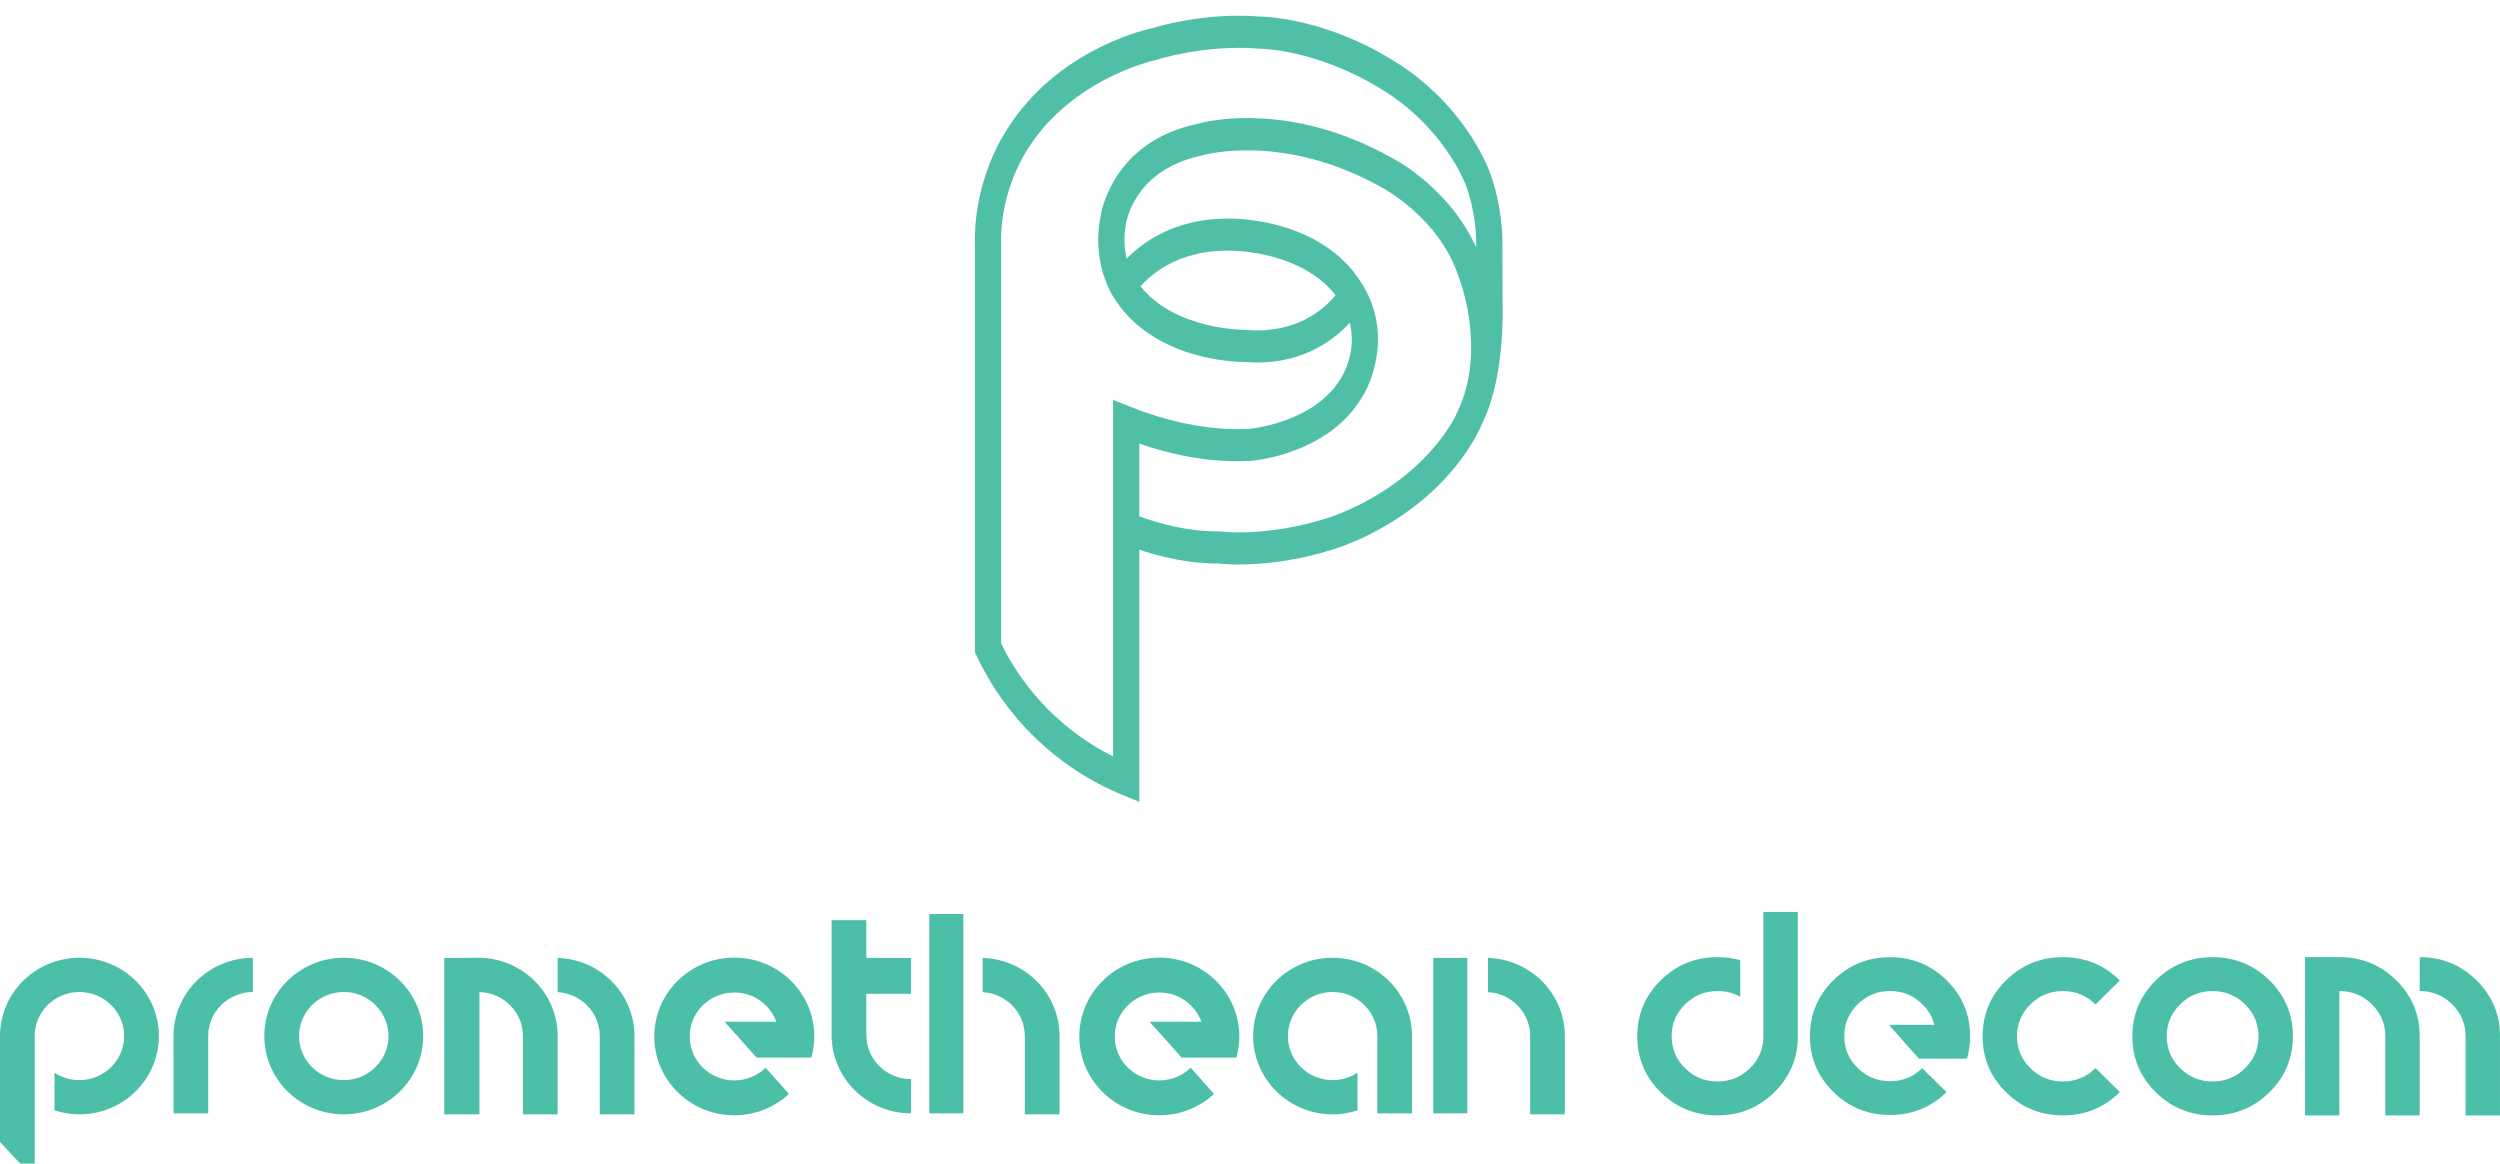 <?xml version="1.0" encoding="UTF-8" standalone="no"?>
<!DOCTYPE svg PUBLIC "-//W3C//DTD SVG 1.1//EN" "http://www.w3.org/Graphics/SVG/1.1/DTD/svg11.dtd">
<svg width="100%" height="100%" viewBox="0 0 159 74" version="1.1" xmlns="http://www.w3.org/2000/svg" xmlns:xlink="http://www.w3.org/1999/xlink" xml:space="preserve" xmlns:serif="http://www.serif.com/" style="fill-rule:evenodd;clip-rule:evenodd;stroke-linejoin:round;stroke-miterlimit:2;">
    <rect id="Artboard1" x="0" y="0" width="158.999" height="74" style="fill:none;"/>
    <clipPath id="_clip1">
        <rect x="0" y="0" width="158.999" height="74"/>
    </clipPath>
    <g clip-path="url(#_clip1)">
        <path d="M95.568,20.234L95.55,15.128L95.55,15.115C95.548,15.027 95.51,12.951 94.743,10.936C94.614,10.579 93.025,6.401 88.287,3.66C87.973,3.462 84.252,1.169 79.934,1.044C79.596,1.012 76.679,0.777 73.068,1.846C72.556,1.961 66.797,3.367 63.753,8.719C63.568,9.024 61.875,11.904 62.007,15.678L62.007,41.484L62.119,41.72C64.011,45.732 67.293,48.867 71.362,50.546L72.46,51L72.46,34.959C73.832,35.419 75.578,35.837 77.413,35.837L77.463,35.837C77.619,35.855 78.086,35.903 78.797,35.903C80.101,35.903 82.226,35.743 84.759,34.95C85.114,34.847 90.754,33.144 93.795,27.889C93.82,27.847 94.031,27.481 94.294,26.864C94.508,26.462 95.496,24.381 95.567,20.245L95.567,20.232L95.568,20.234ZM70.795,48.113C67.698,46.555 65.202,44.045 63.673,40.933L63.673,15.608C63.554,12.452 65.074,9.961 65.088,9.938L65.112,9.898C67.827,5.108 73.331,3.859 73.385,3.848L73.437,3.834C76.931,2.794 79.792,3.075 79.819,3.079L79.873,3.083C83.901,3.19 87.496,5.454 87.531,5.478L87.562,5.496C91.816,7.952 93.206,11.724 93.219,11.759L93.23,11.789C93.832,13.365 93.882,15.056 93.884,15.148L93.886,15.738C93.873,15.707 93.858,15.678 93.844,15.648C93.819,15.594 93.793,15.54 93.768,15.486C93.736,15.422 93.704,15.359 93.672,15.295C93.645,15.242 93.618,15.189 93.591,15.136C93.559,15.075 93.525,15.014 93.492,14.954C93.463,14.903 93.435,14.85 93.405,14.799C93.371,14.74 93.337,14.682 93.303,14.625C93.273,14.575 93.243,14.525 93.213,14.475C93.177,14.419 93.141,14.362 93.105,14.307C93.074,14.259 93.044,14.21 93.012,14.163C92.976,14.108 92.937,14.053 92.9,13.999C92.869,13.953 92.837,13.907 92.806,13.863C92.764,13.802 92.72,13.745 92.677,13.685C92.617,13.605 92.557,13.525 92.497,13.448C92.461,13.402 92.425,13.355 92.388,13.31C92.35,13.263 92.312,13.217 92.274,13.17C92.24,13.128 92.205,13.086 92.171,13.045C92.131,12.999 92.093,12.954 92.053,12.909C92.02,12.871 91.986,12.832 91.952,12.794C91.913,12.749 91.872,12.706 91.832,12.661C91.799,12.624 91.766,12.588 91.732,12.552C91.691,12.509 91.651,12.467 91.611,12.425C91.577,12.391 91.544,12.357 91.511,12.323C91.47,12.282 91.431,12.241 91.39,12.201C91.357,12.168 91.324,12.136 91.292,12.105C91.252,12.065 91.212,12.026 91.171,11.988C91.139,11.958 91.108,11.928 91.076,11.899C91.035,11.861 90.996,11.824 90.955,11.787C90.924,11.76 90.893,11.732 90.863,11.705C90.822,11.669 90.782,11.633 90.743,11.599C90.713,11.572 90.684,11.547 90.654,11.522C90.613,11.488 90.573,11.453 90.534,11.42C90.506,11.397 90.479,11.376 90.452,11.353C90.412,11.319 90.371,11.285 90.33,11.254C90.309,11.236 90.288,11.221 90.267,11.204C90.116,11.083 89.97,10.973 89.833,10.872C89.813,10.857 89.792,10.842 89.772,10.827C89.735,10.801 89.701,10.777 89.667,10.752C89.644,10.737 89.621,10.72 89.598,10.704C89.565,10.682 89.534,10.659 89.503,10.638C89.48,10.623 89.458,10.607 89.435,10.592C89.405,10.573 89.376,10.553 89.347,10.533C89.325,10.519 89.304,10.505 89.282,10.49C89.255,10.472 89.229,10.456 89.203,10.439C89.182,10.426 89.162,10.413 89.143,10.401C89.118,10.385 89.095,10.371 89.071,10.356C89.052,10.344 89.032,10.333 89.014,10.321C88.993,10.308 88.972,10.295 88.952,10.283C88.935,10.272 88.918,10.262 88.902,10.253C88.882,10.241 88.864,10.23 88.847,10.22C88.832,10.211 88.818,10.203 88.804,10.195C88.788,10.186 88.772,10.177 88.758,10.169C88.746,10.162 88.736,10.156 88.724,10.149C88.71,10.141 88.697,10.133 88.685,10.127C88.677,10.121 88.67,10.119 88.663,10.115C88.634,10.099 88.609,10.086 88.595,10.078C88.077,9.786 87.566,9.525 87.064,9.292C81.15,6.548 76.586,7.75 76.114,7.888C74.007,8.339 72.616,9.307 71.7,10.33C71.691,10.341 71.682,10.351 71.673,10.362C71.647,10.39 71.621,10.419 71.597,10.448C71.583,10.464 71.569,10.481 71.556,10.497C71.537,10.52 71.516,10.543 71.498,10.566C71.496,10.569 71.494,10.571 71.492,10.574C71.462,10.611 71.432,10.647 71.403,10.684C71.397,10.691 71.392,10.697 71.388,10.704C71.331,10.776 71.277,10.849 71.225,10.922C71.205,10.948 71.188,10.974 71.17,11C71.16,11.013 71.151,11.028 71.141,11.041C71.126,11.062 71.112,11.083 71.098,11.104C71.085,11.122 71.074,11.141 71.061,11.159C71.05,11.175 71.039,11.192 71.03,11.208C71.015,11.231 71,11.254 70.985,11.277C70.96,11.315 70.936,11.355 70.913,11.393C70.891,11.428 70.871,11.463 70.851,11.498C70.849,11.501 70.845,11.505 70.843,11.511C70.214,12.588 70.031,13.527 69.994,13.756C69.976,13.844 69.961,13.931 69.947,14.016C69.945,14.028 69.944,14.04 69.942,14.051C69.93,14.126 69.92,14.201 69.91,14.274C69.91,14.281 69.909,14.288 69.908,14.294C69.6,16.746 70.554,18.463 70.762,18.801C70.77,18.816 70.777,18.827 70.783,18.837C73.249,22.903 78.555,23.022 79.163,23.022L79.177,23.022C79.448,23.045 79.711,23.055 79.966,23.055C82.958,23.055 84.843,21.617 85.841,20.529C85.845,20.541 85.848,20.551 85.85,20.563C85.856,20.586 85.862,20.61 85.867,20.634C85.877,20.676 85.886,20.718 85.894,20.76C85.898,20.783 85.904,20.807 85.908,20.832C85.915,20.874 85.922,20.916 85.928,20.958C85.931,20.98 85.935,21.002 85.938,21.023C85.944,21.07 85.95,21.116 85.954,21.164C85.955,21.179 85.957,21.196 85.959,21.212C85.97,21.338 85.975,21.461 85.975,21.582L85.975,21.631C85.975,21.674 85.974,21.718 85.972,21.762C85.972,21.78 85.97,21.8 85.969,21.818C85.967,21.859 85.965,21.898 85.961,21.939C85.96,21.957 85.958,21.976 85.957,21.994C85.954,22.035 85.949,22.075 85.944,22.115C85.942,22.13 85.941,22.146 85.939,22.162C85.933,22.209 85.926,22.256 85.919,22.302C85.918,22.31 85.916,22.317 85.915,22.324C85.906,22.38 85.896,22.435 85.885,22.488L85.885,22.491C85.875,22.542 85.864,22.592 85.852,22.641C85.849,22.652 85.847,22.664 85.844,22.676C85.834,22.714 85.825,22.751 85.816,22.788C85.813,22.801 85.808,22.815 85.805,22.828C85.795,22.864 85.786,22.898 85.776,22.93C85.772,22.944 85.769,22.957 85.764,22.969C85.754,23.004 85.743,23.038 85.731,23.072C85.728,23.081 85.725,23.092 85.721,23.101C85.691,23.189 85.661,23.273 85.63,23.35L85.628,23.355C85.614,23.392 85.599,23.428 85.585,23.462C85.582,23.47 85.579,23.477 85.575,23.485C85.563,23.513 85.551,23.539 85.54,23.565C85.536,23.575 85.533,23.582 85.529,23.592C85.518,23.616 85.506,23.64 85.495,23.662C85.492,23.67 85.488,23.678 85.485,23.686C85.473,23.71 85.462,23.733 85.45,23.756C85.448,23.761 85.445,23.766 85.443,23.77C85.415,23.825 85.389,23.874 85.367,23.916L85.362,23.922C85.353,23.939 85.343,23.956 85.335,23.972C85.331,23.977 85.329,23.981 85.327,23.985C85.32,23.997 85.313,24.009 85.307,24.019L85.3,24.03C85.294,24.04 85.289,24.049 85.283,24.057L85.279,24.065C85.274,24.073 85.269,24.08 85.266,24.085L85.263,24.089C85.263,24.089 85.256,24.099 85.254,24.102L85.23,24.14C85.196,24.194 85.162,24.246 85.127,24.299C85.119,24.31 85.112,24.321 85.104,24.333C84.834,24.728 84.498,25.095 84.101,25.425C83.987,25.522 83.855,25.622 83.71,25.726L83.576,25.819C81.763,27.043 79.586,27.262 79.466,27.272C79.174,27.289 78.885,27.296 78.597,27.293C76.294,27.276 74.137,26.686 72.692,26.174C72.391,26.068 72.121,25.965 71.887,25.87L70.794,25.431L70.794,48.112L70.795,48.113ZM72.535,18.212C73.278,17.367 75.035,15.892 78.223,15.942L78.244,15.942C78.256,15.942 79.517,15.927 81.05,16.357C82.265,16.699 83.862,17.391 84.944,18.77C84.217,19.659 82.449,21.254 79.26,20.984L79.227,20.981L79.194,20.981C79.147,20.981 74.771,21.001 72.536,18.212L72.535,18.212ZM92.439,26.706C89.733,31.381 84.424,32.952 84.371,32.966L84.353,32.972C80.504,34.179 77.625,33.807 77.597,33.803L77.548,33.797L77.497,33.797C75.603,33.81 73.793,33.326 72.459,32.839L72.459,28.215C74.365,28.873 76.894,29.467 79.555,29.308L79.569,29.308C79.569,29.308 79.581,29.305 79.591,29.305C79.878,29.281 82.303,29.026 84.422,27.577C84.438,27.566 84.453,27.556 84.47,27.544C84.488,27.531 84.506,27.517 84.525,27.504L84.545,27.49L84.546,27.49C84.568,27.473 84.592,27.456 84.615,27.44C84.769,27.329 84.914,27.217 85.043,27.108C85.06,27.094 85.077,27.078 85.095,27.064C85.131,27.034 85.166,27.002 85.202,26.971C85.241,26.935 85.28,26.901 85.319,26.866C85.356,26.831 85.392,26.797 85.429,26.762C85.451,26.741 85.474,26.72 85.495,26.698C85.55,26.644 85.604,26.59 85.656,26.535C85.672,26.518 85.688,26.501 85.704,26.484C85.758,26.427 85.81,26.369 85.863,26.309C85.866,26.305 85.869,26.302 85.873,26.299C85.928,26.235 85.984,26.169 86.038,26.102C86.048,26.089 86.059,26.076 86.069,26.063C86.175,25.93 86.276,25.794 86.374,25.651C86.385,25.635 86.395,25.619 86.406,25.602C86.453,25.533 86.499,25.462 86.544,25.39C86.699,25.16 86.863,24.865 87.015,24.519C87.065,24.404 87.114,24.283 87.162,24.157C87.163,24.153 87.164,24.15 87.166,24.146C87.59,23.011 87.852,21.455 87.406,19.823C87.394,19.778 87.379,19.733 87.366,19.688C87.352,19.642 87.339,19.596 87.326,19.549C87.279,19.407 87.227,19.264 87.17,19.121C87.136,19.036 87.099,18.952 87.062,18.867C86.68,17.992 85.976,17.148 85.976,17.148C83.254,13.912 78.568,13.899 78.233,13.903C76.106,13.873 74.162,14.462 72.618,15.611C72.235,15.896 71.917,16.183 71.657,16.449C71.546,15.994 71.474,15.419 71.537,14.758L71.537,14.749C71.542,14.699 71.548,14.65 71.555,14.598C71.556,14.588 71.557,14.579 71.558,14.57C71.564,14.524 71.571,14.476 71.578,14.429C71.58,14.416 71.582,14.404 71.584,14.391C71.593,14.332 71.604,14.273 71.616,14.214L71.627,14.154C71.628,14.146 71.766,13.304 72.409,12.371C72.624,12.059 72.868,11.774 73.141,11.515C73.155,11.501 73.168,11.488 73.182,11.477C73.224,11.437 73.267,11.4 73.31,11.362C73.353,11.324 73.397,11.288 73.442,11.251C73.445,11.248 73.447,11.247 73.45,11.244C73.868,10.905 74.379,10.587 75.005,10.327L75.009,10.327C75.098,10.288 75.189,10.254 75.283,10.219C75.313,10.208 75.342,10.196 75.372,10.186C75.422,10.167 75.472,10.15 75.524,10.133C75.589,10.112 75.654,10.091 75.721,10.072C75.752,10.062 75.783,10.053 75.815,10.044C75.899,10.02 75.984,9.997 76.07,9.975C76.091,9.969 76.111,9.964 76.131,9.96C76.228,9.937 76.325,9.913 76.425,9.892L76.484,9.876C76.534,9.86 81.624,8.393 87.908,11.937L87.93,11.949C87.965,11.967 91.527,13.869 92.745,17.537L92.772,17.61C92.788,17.651 94.294,21.427 93.118,25.117C93.09,25.205 93.059,25.293 93.028,25.381C93.017,25.41 93.009,25.439 92.998,25.467L92.965,25.554L92.965,25.557C92.931,25.644 92.895,25.732 92.859,25.82C92.857,25.825 92.855,25.831 92.852,25.836C92.625,26.38 92.441,26.702 92.438,26.707L92.439,26.706Z" style="fill:#4fbfa8;fill-rule:nonzero;"/>
        <rect x="59.106" y="58.131" width="2.162" height="12.677" style="fill:#4cbfa8;fill-rule:nonzero;"/>
        <rect x="91.158" y="60.923" width="2.163" height="9.885" style="fill:#4cbfa8;fill-rule:nonzero;"/>
        <path d="M78.635,67.262C78.756,66.833 78.821,66.384 78.821,65.919C78.821,63.15 76.543,60.905 73.733,60.905C70.924,60.905 68.645,63.15 68.645,65.919C68.645,68.688 70.924,70.933 73.733,70.933C75.08,70.933 76.303,70.417 77.213,69.575L75.726,67.908C75.215,68.407 74.511,68.715 73.734,68.715C72.167,68.715 70.897,67.464 70.897,65.919C70.897,64.374 72.167,63.123 73.734,63.123C74.966,63.123 76.013,63.899 76.405,64.981L73.115,64.981L75.153,67.265L78.637,67.265L78.637,67.262L78.635,67.262Z" style="fill:#4cbfa8;fill-rule:nonzero;"/>
        <path d="M21.863,68.696C20.293,68.696 19.019,67.442 19.019,65.893C19.019,64.345 20.293,63.091 21.863,63.091C23.432,63.091 24.707,64.346 24.707,65.893C24.707,67.44 23.432,68.696 21.863,68.696ZM21.863,60.914C19.073,60.914 16.81,63.143 16.81,65.893C16.81,68.644 19.072,70.873 21.863,70.873C24.654,70.873 26.915,68.644 26.915,65.893C26.915,63.143 24.654,60.914 21.863,60.914Z" style="fill:#4cbfa8;fill-rule:nonzero;"/>
        <path d="M5.052,60.914C2.261,60.914 0,63.144 0,65.893C0,66.293 0,70.129 0.001,72.625L2.207,75L2.207,65.893C2.207,64.346 3.482,63.091 5.051,63.091C6.621,63.091 7.895,64.346 7.895,65.893C7.895,67.44 6.622,68.696 5.051,68.696C4.464,68.696 3.921,68.522 3.468,68.222L3.468,70.62C3.967,70.782 4.498,70.872 5.051,70.872C7.841,70.872 10.104,68.643 10.104,65.892C10.104,63.142 7.842,60.914 5.052,60.914Z" style="fill:#4cbfa8;fill-rule:nonzero;"/>
        <path d="M84.752,60.914C87.542,60.914 89.804,63.143 89.804,65.894C89.804,66.293 89.804,68.312 89.803,70.808L87.597,70.808L87.597,65.894C87.597,64.346 86.323,63.091 84.753,63.091C83.183,63.091 81.909,64.346 81.909,65.894C81.909,67.441 83.183,68.696 84.753,68.696C85.34,68.696 85.884,68.522 86.337,68.222L86.337,70.62C85.837,70.782 85.307,70.872 84.753,70.872C81.963,70.872 79.701,68.643 79.701,65.892C79.701,63.142 81.962,60.913 84.753,60.913" style="fill:#4cbfa8;fill-rule:nonzero;"/>
        <path d="M30.414,60.914C29.634,60.914 28.915,60.92 28.255,60.928L28.255,70.873L30.495,70.873L30.495,63.095C32.028,63.138 33.259,64.372 33.259,65.893L33.259,70.873L35.465,70.873C35.466,70.704 35.466,66.293 35.466,65.893C35.466,63.144 33.205,60.914 30.414,60.914Z" style="fill:#4cbfa8;fill-rule:nonzero;"/>
        <path d="M35.466,60.923L35.466,63.101C36.958,63.185 38.144,64.401 38.144,65.894L38.144,70.873L40.35,70.873C40.351,70.704 40.351,66.293 40.351,65.894C40.351,63.199 38.179,61.01 35.465,60.923" style="fill:#4cbfa8;fill-rule:nonzero;"/>
        <path d="M62.501,60.923L62.501,63.101C63.993,63.185 65.179,64.401 65.179,65.894L65.179,70.873L67.385,70.873C67.386,70.704 67.386,66.293 67.386,65.894C67.386,63.199 65.213,61.01 62.5,60.923" style="fill:#4cbfa8;fill-rule:nonzero;"/>
        <path d="M94.639,60.923L94.639,63.101C96.131,63.185 97.317,64.401 97.317,65.894L97.317,70.873L99.523,70.873C99.524,70.704 99.524,66.293 99.524,65.894C99.524,63.199 97.351,61.01 94.638,60.923" style="fill:#4cbfa8;fill-rule:nonzero;"/>
        <path d="M51.602,67.262C51.723,66.833 51.789,66.384 51.789,65.919C51.789,63.15 49.51,60.905 46.701,60.905C43.891,60.905 41.613,63.15 41.613,65.919C41.613,68.688 43.891,70.933 46.701,70.933C48.047,70.933 49.271,70.417 50.18,69.575L48.693,67.908C48.182,68.407 47.478,68.715 46.702,68.715C45.134,68.715 43.864,67.464 43.864,65.919C43.864,64.374 45.134,63.123 46.702,63.123C47.934,63.123 48.98,63.899 49.372,64.981L46.083,64.981L48.121,67.265L51.604,67.265L51.604,67.262L51.602,67.262Z" style="fill:#4cbfa8;fill-rule:nonzero;"/>
        <path d="M57.942,63.207L57.942,60.923L55.098,60.923L55.098,58.523L52.891,58.523C52.89,61.02 52.89,65.43 52.89,65.829C52.89,68.578 55.152,70.809 57.943,70.809L57.943,68.631C56.371,68.631 55.099,67.377 55.099,65.829L55.099,63.206L57.943,63.206L57.942,63.207Z" style="fill:#4cbfa8;fill-rule:nonzero;"/>
        <path d="M16.081,60.916C13.293,60.92 11.036,63.147 11.036,65.895C11.036,66.294 11.036,68.314 11.037,70.809L13.243,70.809L13.243,65.895C13.243,64.349 14.513,63.096 16.081,63.092L16.081,60.916Z" style="fill:#4cbfa8;fill-rule:nonzero;"/>
        <path d="M110.682,63.402C110.249,63.156 109.766,63.031 109.235,63.031C108.428,63.031 107.741,63.312 107.171,63.873C106.602,64.435 106.317,65.113 106.317,65.906C106.317,66.699 106.602,67.379 107.171,67.94C107.741,68.501 108.429,68.782 109.235,68.782C110.041,68.782 110.727,68.501 111.298,67.94C111.853,67.394 112.137,66.742 112.153,65.985L112.153,58L114.341,58L114.341,65.907C114.341,67.3 113.842,68.488 112.846,69.468C111.852,70.449 110.646,70.939 109.234,70.939C107.822,70.939 106.616,70.449 105.621,69.468C104.625,68.488 104.129,67.3 104.129,65.907C104.129,64.514 104.625,63.328 105.621,62.348C106.616,61.366 107.821,60.875 109.234,60.875C109.743,60.875 110.225,60.939 110.681,61.066L110.681,63.403L110.682,63.402Z" style="fill:#4cbfa8;fill-rule:nonzero;"/>
        <path d="M134.812,69.468C133.817,70.449 132.613,70.938 131.199,70.938C129.786,70.938 128.582,70.449 127.586,69.468C126.591,68.487 126.094,67.3 126.094,65.907C126.094,64.514 126.592,63.328 127.586,62.346C128.582,61.366 129.787,60.876 131.199,60.876C132.612,60.876 133.817,61.367 134.812,62.346L134.823,62.359L133.274,63.886L133.263,63.875C132.694,63.314 132.004,63.033 131.199,63.033C130.394,63.033 129.707,63.314 129.136,63.875C128.567,64.437 128.282,65.115 128.282,65.908C128.282,66.701 128.567,67.379 129.136,67.941C129.706,68.503 130.394,68.783 131.199,68.783C132.004,68.783 132.694,68.503 133.263,67.941L133.274,67.931L134.823,69.458L134.812,69.469L134.812,69.468Z" style="fill:#4cbfa8;fill-rule:nonzero;"/>
        <path d="M142.785,67.94C143.355,67.379 143.64,66.701 143.64,65.907C143.64,65.114 143.355,64.437 142.785,63.874C142.216,63.313 141.527,63.032 140.723,63.032C139.918,63.032 139.23,63.313 138.66,63.874C138.09,64.436 137.805,65.114 137.805,65.907C137.805,66.701 138.09,67.378 138.66,67.94C139.229,68.502 139.918,68.782 140.723,68.782C141.527,68.782 142.215,68.502 142.785,67.94ZM140.723,70.94C139.309,70.94 138.105,70.448 137.109,69.469C136.115,68.488 135.617,67.301 135.617,65.908C135.617,64.516 136.116,63.329 137.109,62.348C138.105,61.367 139.309,60.877 140.723,60.877C142.136,60.877 143.34,61.368 144.336,62.348C145.331,63.329 145.828,64.516 145.828,65.908C145.828,67.301 145.329,68.488 144.336,69.469C143.34,70.45 142.136,70.94 140.723,70.94Z" style="fill:#4cbfa8;fill-rule:nonzero;"/>
        <path d="M153.894,60.875C155.307,60.875 156.511,61.366 157.507,62.345C158.502,63.327 158.999,64.514 158.999,65.906L158.999,70.939L156.811,70.939L156.811,65.906C156.811,65.113 156.526,64.436 155.957,63.873C155.387,63.312 154.699,63.031 153.894,63.031L153.894,60.875ZM148.787,60.875C150.201,60.875 151.405,61.366 152.401,62.345C153.395,63.327 153.893,64.514 153.893,65.906L153.893,70.939L151.705,70.939L151.705,65.906C151.705,65.113 151.42,64.436 150.85,63.873C150.281,63.312 149.592,63.031 148.787,63.031L148.787,70.939L146.599,70.939L146.599,60.875L148.787,60.875Z" style="fill:#4cbfa8;fill-rule:nonzero;"/>
        <path d="M125.297,65.896C125.297,64.506 124.8,63.324 123.808,62.345C122.814,61.366 121.613,60.878 120.205,60.878C118.797,60.878 117.596,61.366 116.602,62.345C115.61,63.323 115.113,64.506 115.113,65.896C115.113,67.285 115.609,68.468 116.602,69.446C117.596,70.425 118.796,70.913 120.205,70.913C121.614,70.913 122.812,70.428 123.797,69.458L122.251,67.935C121.691,68.489 121.009,68.764 120.206,68.764C119.404,68.764 118.717,68.485 118.149,67.924C117.58,67.364 117.296,66.689 117.296,65.897C117.296,65.105 117.58,64.429 118.149,63.869C118.717,63.309 119.403,63.029 120.206,63.029C121.01,63.029 121.695,63.309 122.264,63.869C122.65,64.25 122.903,64.687 123.025,65.179L120.206,65.179L120.206,65.262L122.041,67.33L125.104,67.33C125.232,66.881 125.298,66.403 125.298,65.896" style="fill:#4cbfa8;fill-rule:nonzero;"/>
    </g>
</svg>
